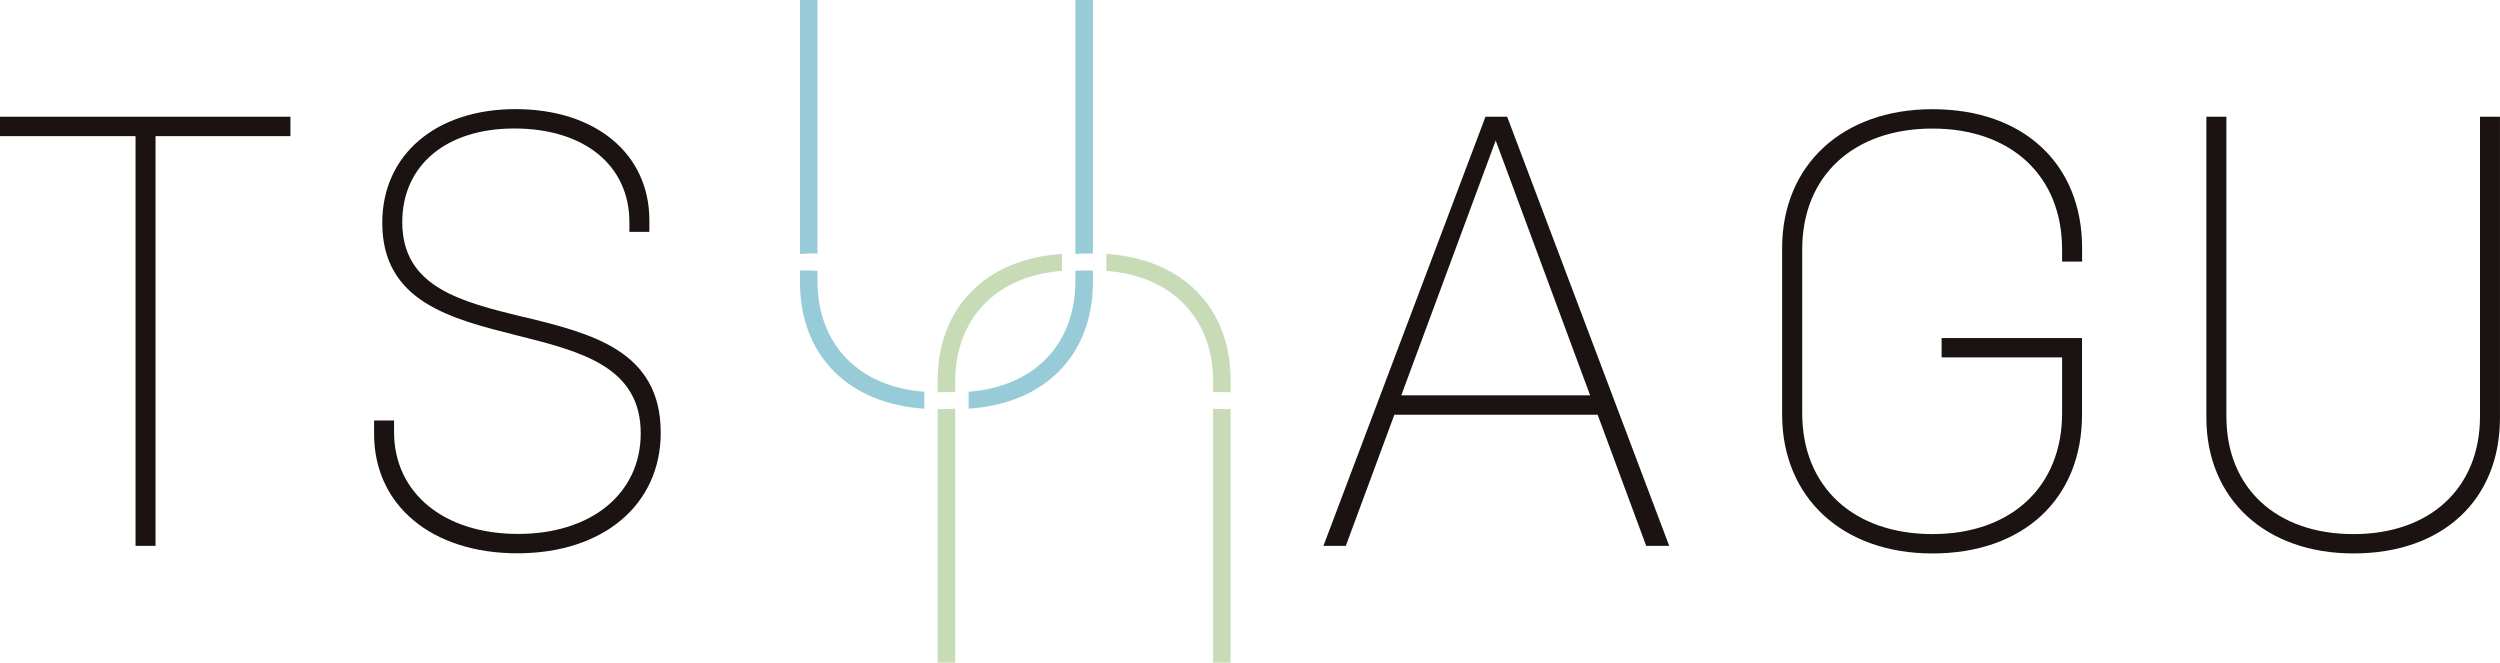 <svg xmlns="http://www.w3.org/2000/svg" width="166.004" height="44" viewBox="0 0 166.004 44">
  <g id="グループ_312" data-name="グループ 312" transform="translate(-708.13 -576.491)">
    <path id="パス_361" data-name="パス 361" d="M708.13,584.131h9V611.34h1.328V584.131h8.958v-1.286H708.13v1.286Z" transform="translate(0 1.398)" fill="#1a1311"/>
    <path id="パス_362" data-name="パス 362" d="M738.427,596.236c-4.148-1.013-8.066-1.97-8.066-6.3,0-3.78,2.92-6.221,7.436-6.221,4.643,0,7.645,2.441,7.645,6.221v.643h1.327v-.769c0-4.415-3.571-7.381-8.889-7.381-5.291,0-8.847,3.033-8.847,7.55,0,5.232,4.548,6.372,8.945,7.476,4.226,1.06,8.217,2.062,8.217,6.5,0,4-3.275,6.682-8.147,6.682-4.924,0-8.232-2.72-8.232-6.766v-.769H728.49v.894c0,4.741,3.825,7.927,9.516,7.927s9.518-3.219,9.518-8.011c0-5.462-4.625-6.592-9.1-7.685Z" transform="translate(4.48 1.308)" fill="#1a1311"/>
    <path id="パス_363" data-name="パス 363" d="M790.919,582.845l-10.761,28.494h1.486l3.223-8.706h13.5l3.223,8.706h1.528l-10.76-28.494Zm6.948,18.5h-12.54l6.27-16.922,6.27,16.922Z" transform="translate(15.85 1.398)" fill="#1a1311"/>
    <path id="パス_364" data-name="パス 364" d="M815.1,582.434c-5.967,0-9.978,3.706-9.978,9.224v11.051c0,5.517,4.01,9.224,9.978,9.224,6.036,0,9.936-3.621,9.936-9.224v-5.08h-9.324v1.286h8v3.71c0,4.873-3.378,8.022-8.607,8.022-5.255,0-8.649-3.149-8.649-8.022V591.742c0-4.874,3.394-8.022,8.649-8.022,5.229,0,8.607,3.148,8.607,8.022v.81h1.329v-.894c0-5.6-3.9-9.224-9.936-9.224Z" transform="translate(21.344 1.308)" fill="#1a1311"/>
    <path id="パス_365" data-name="パス 365" d="M846.381,582.845v19.9c0,4.746-3.3,7.813-8.4,7.813-5.128,0-8.44-3.067-8.44-7.813v-19.9h-1.329v19.982c0,5.393,3.926,9.015,9.769,9.015,5.908,0,9.726-3.538,9.726-9.015V582.845Z" transform="translate(26.425 1.398)" fill="#1a1311"/>
    <path id="パス_366" data-name="パス 366" d="M767.822,593.334V576.491h-1.164v16.862c.278-.017.557-.032.847-.032.107,0,.21.01.317.012Z" transform="translate(12.879 0)" fill="#97cbd8"/>
    <path id="パス_367" data-name="パス 367" d="M767.937,591.24v.672c0,4.218-2.754,7.031-7.09,7.352v1.125c5.041-.323,8.254-3.544,8.254-8.4v-.771c-.106,0-.21-.011-.317-.011q-.434,0-.847.032Z" transform="translate(11.6 3.239)" fill="#97cbd8"/>
    <path id="パス_368" data-name="パス 368" d="M752.831,593.334V576.491h-1.163v16.862c.277-.017.557-.032.845-.032.109,0,.211.01.317.012Z" transform="translate(9.581 0)" fill="#97cbd8"/>
    <path id="パス_369" data-name="パス 369" d="M752.831,591.24v.672c0,4.218,2.755,7.031,7.091,7.352v1.125c-5.042-.323-8.254-3.544-8.254-8.4v-.771c.106,0,.209-.011.317-.011q.432,0,.845.032Z" transform="translate(9.581 3.239)" fill="#97cbd8"/>
    <path id="パス_370" data-name="パス 370" d="M759.163,598.753V615.6h1.164V598.733c-.278.018-.558.032-.847.032-.107,0-.211-.01-.317-.012Z" transform="translate(11.23 4.894)" fill="#c6dbb6"/>
    <path id="パス_371" data-name="パス 371" d="M760.327,599.461v-.671c0-4.218,2.754-7.031,7.09-7.353v-1.125c-5.041.323-8.254,3.544-8.254,8.4v.771c.106,0,.209.012.317.012.289,0,.57-.012.847-.033Z" transform="translate(11.23 3.041)" fill="#c6dbb6"/>
    <path id="パス_372" data-name="パス 372" d="M775.317,598.753V615.6h-1.163V598.733c.277.018.556.032.846.032.109,0,.211-.01.317-.012Z" transform="translate(14.529 4.894)" fill="#c6dbb6"/>
    <path id="パス_373" data-name="パス 373" d="M775.433,599.461v-.671c0-4.218-2.755-7.031-7.091-7.353v-1.125c5.042.323,8.254,3.544,8.254,8.4v.771c-.106,0-.209.012-.317.012-.289,0-.57-.012-.846-.033Z" transform="translate(13.25 3.041)" fill="#c6dbb6"/>
  </g>
</svg>
